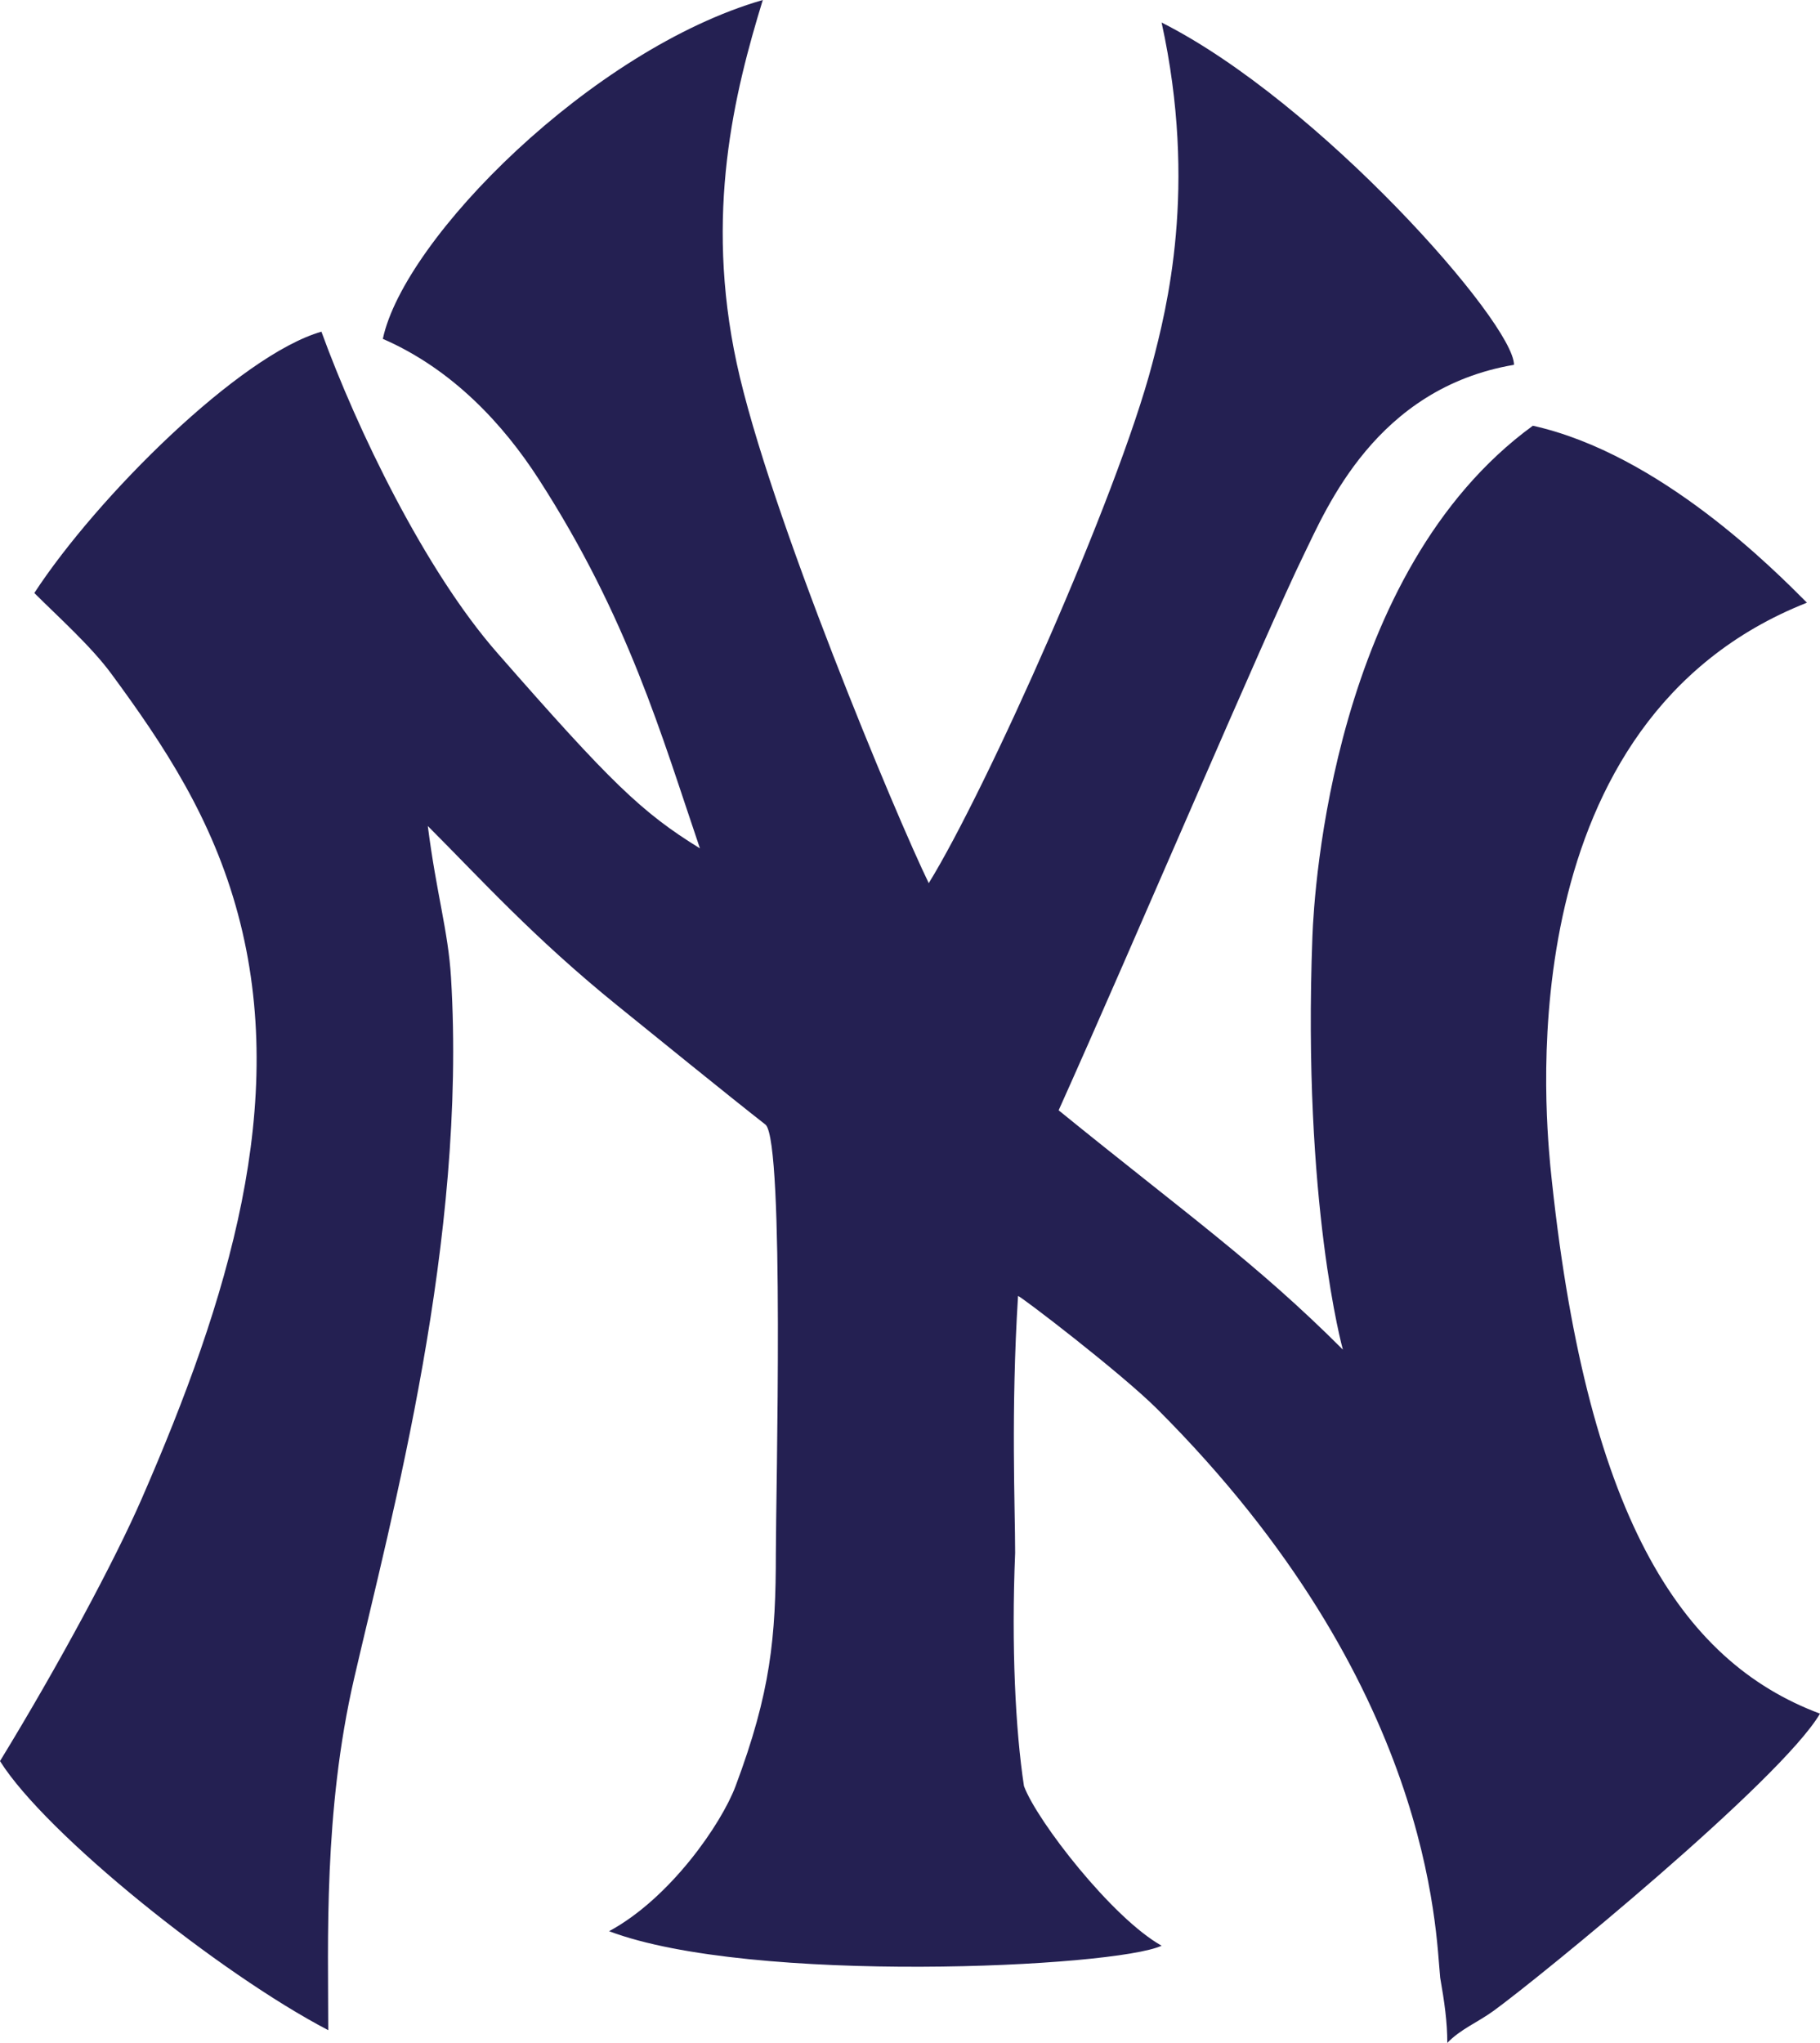 <?xml version="1.0" encoding="utf-8"?>
<!-- Generator: Adobe Illustrator 15.1.0, SVG Export Plug-In . SVG Version: 6.00 Build 0)  -->
<!DOCTYPE svg PUBLIC "-//W3C//DTD SVG 1.1//EN" "http://www.w3.org/Graphics/SVG/1.1/DTD/svg11.dtd">
<svg version="1.1" id="Слой_1" xmlns="http://www.w3.org/2000/svg" xmlns:xlink="http://www.w3.org/1999/xlink" x="0px" y="0px"
	 width="225.15px" height="252.697px" viewBox="0 0 225.15 252.697" enable-background="new 0 0 225.15 252.697"
	 xml:space="preserve">
<g>
	<defs>
		<rect id="SVGID_1_" width="225.15" height="252.697"/>
	</defs>
	<clipPath id="SVGID_2_">
		<use xlink:href="#SVGID_1_"  overflow="visible"/>
	</clipPath>
	<path clip-path="url(#SVGID_2_)" fill-rule="evenodd" clip-rule="evenodd" fill="#242052" d="M191.781,144.158
		c-0.679-7.537-5.023-55.078,31.755-69.609c-3.919-3.919-18.12-18.379-33.908-21.888c-24.758,18.039-27.057,57.535-27.27,63.15
		c-1.256,33.115,3.768,51.13,3.768,51.13c-10.764-10.764-19.483-16.861-35.163-29.602c8.881-19.734,25.79-59.463,30.321-68.709
		c2.817-5.751,8.916-20.604,26.012-23.504c0-5.166-24.04-32.472-43.596-42.339c4.485,20.452,0.593,35.529-1.144,42.16
		c-4.322,16.505-20.562,52.796-27.661,64.294c-3.883-7.934-19.813-45.995-23.756-64.299C87.142,26.384,90.84,11.481,94.364,0
		C73.242,6.098,49.996,29.489,47.36,41.916c8.667,3.772,14.949,10.639,19.257,17.311c11.125,17.233,15.226,31.767,19.97,45.712
		c-7.2-4.445-10.999-8.102-25.102-24.214c-8.948-10.222-17.346-27.669-21.722-39.697C29.688,43.909,12.021,61.44,4.246,73.351
		c2.97,2.971,6.993,6.552,9.524,9.989c6.59,8.947,12.498,17.905,15.677,29.756c6.257,23.328-1.101,47.498-11.934,72.333
		C14.208,193.007,7.344,205.826,0,217.838c5.685,9.051,27.177,26.277,40.607,33.284c0-10.897-0.6-27.047,3.2-43.504
		c4.668-20.207,13.95-54.278,11.988-86.698c-0.351-5.784-1.795-10.313-2.871-18.745c6.548,6.548,13.086,13.825,23.502,22.247
		c3.625,2.93,13.804,11.202,18.299,14.709c2.345,2.346,1.255,45.658,1.255,52.955c0,10.453-0.632,17.226-4.981,28.842
		c-1.761,4.702-8.115,13.894-15.65,17.953c17.581,6.638,62.612,4.485,68.353,1.793c-6.1-3.407-15.432-15.431-17.028-19.746
		c-1.052-6.914-1.571-17.239-1.092-28.842c0-5.722-0.538-17.432,0.359-31.783c0.293,0,12.738,9.508,17.267,14.036
		c34.042,34.042,34.383,64.55,34.955,70.283c0.528,3.012,0.881,5.479,0.881,8.073c1.665-1.723,3.727-2.516,5.72-3.961
		c5.659-4.101,35.543-28.512,40.387-36.764C207.748,205.46,196.087,187.214,191.781,144.158"/>
</g>
</svg>
